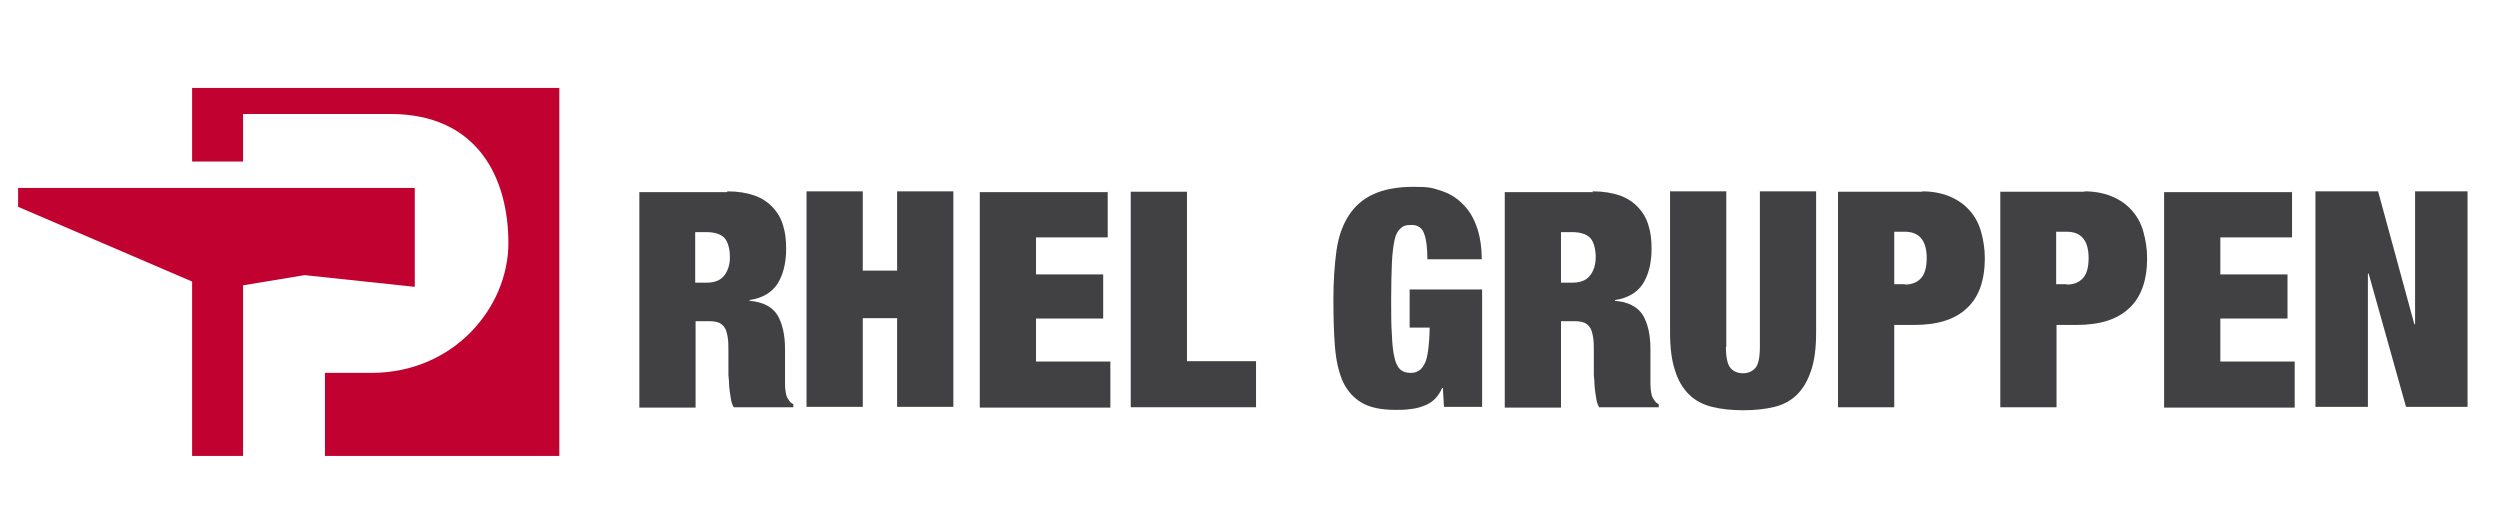 <?xml version="1.0" encoding="UTF-8"?>
<svg xmlns="http://www.w3.org/2000/svg" xmlns:xlink="http://www.w3.org/1999/xlink" version="1.1" viewBox="0 0 662.4 133.7">
  <!-- Generator: Adobe Illustrator 29.0.1, SVG Export Plug-In . SVG Version: 2.1.0 Build 192)  -->
  <defs>
    <style>
      .st0 {
        fill: none;
      }

      .st1 {
        fill: #c10230;
      }

      .st2 {
        fill: #414042;
      }

      .st3 {
        clip-path: url(#clippath-1);
      }

      .st4 {
        clip-path: url(#clippath-2);
      }

      .st5 {
        display: none;
      }

      .st6 {
        clip-path: url(#clippath);
      }
    </style>
    <clipPath id="clippath">
      <rect class="st0" x="5.9" y="23.3" width="673.4" height="97.5"/>
    </clipPath>
    <clipPath id="clippath-1">
      <rect class="st0" x="-7.2" y="19.7" width="764.6" height="97.5"/>
    </clipPath>
    <clipPath id="clippath-2">
      <rect class="st0" x="-7.2" y="19.7" width="764.6" height="97.5"/>
    </clipPath>
  </defs>
  <g id="Layer_1">
    <g>
      <g>
        <polygon class="st1" points="109.9 49.8 4.8 49.8 4.8 54.8 50.9 74.6 50.9 120.8 64.4 120.8 64.4 75.6 80.7 72.9 109.9 76 109.9 49.8"/>
        <path class="st1" d="M50.9,23.3v19.5h13.5v-12.6h39c23.3,0,31.3,17.1,31.3,34.2s-14.5,34.4-36.3,34.4h-12.3v22h62.1V23.3H50.9Z"/>
      </g>
      <g>
        <path class="st2" d="M192.7,50.7c2.8,0,5.2.4,7.2,1.1,2,.7,3.6,1.8,4.9,3.2,1.3,1.4,2.2,3,2.7,4.8.6,1.9.8,3.9.8,6.1,0,3.8-.8,6.9-2.3,9.3-1.5,2.3-4,3.8-7.4,4.3v.2c3.6.3,6,1.6,7.4,3.8,1.3,2.2,2,5.2,2,9v7.2c0,.8,0,1.6,0,2.3,0,.7.1,1.4.2,2,.1.6.2,1,.4,1.4.2.3.4.6.6.9.2.3.6.6,1,.8v.8h-15.8c-.4-.7-.7-1.6-.8-2.6-.2-1-.3-2-.4-3,0-1-.1-2-.2-2.9,0-.9,0-1.7,0-2.3v-3.8c0-1.6,0-2.9-.2-4-.2-1.1-.4-1.9-.8-2.5-.4-.6-.9-1-1.5-1.3-.6-.2-1.4-.4-2.3-.4h-3.9v22.9h-14.9v-57.1h23.3ZM187.2,74.9c2.1,0,3.7-.6,4.7-1.9,1-1.3,1.5-2.9,1.5-4.9s-.5-4.1-1.5-5.1c-1-1-2.6-1.5-4.8-1.5h-2.9v13.4h3Z"/>
        <path class="st2" d="M228.6,50.7v21h9.1v-21h14.9v57.1h-14.9v-23.5h-9.1v23.5h-14.9v-57.1h14.9Z"/>
        <path class="st2" d="M293.5,50.7v12.2h-19v9.8h17.8v11.7h-17.8v11.4h19.7v12.2h-34.6v-57.1h33.8Z"/>
        <path class="st2" d="M314.5,50.7v45h18.3v12.2h-33.2v-57.1h14.9Z"/>
        <path class="st2" d="M392.7,76.8v31h-10.1l-.3-5h-.2c-.5,1.2-1.2,2.2-2,3s-1.9,1.4-3,1.8c-1.1.4-2.3.7-3.5.8-1.3.2-2.5.2-3.8.2-3.8,0-6.8-.6-9-1.9-2.2-1.3-3.8-3.1-5-5.6-1.1-2.5-1.8-5.6-2.1-9.3-.3-3.7-.4-7.9-.4-12.6s.3-9,.8-12.7,1.6-6.8,3.2-9.3c1.6-2.5,3.7-4.4,6.5-5.7,2.8-1.3,6.3-2,10.7-2s5,.3,7.2,1c2.2.7,4.1,1.8,5.7,3.4,1.6,1.5,2.9,3.5,3.8,6,.9,2.4,1.4,5.4,1.4,8.8h-14.4c0-3-.3-5.3-.8-6.6-.5-1.7-1.7-2.5-3.4-2.5s-2.2.3-2.9.9c-.7.6-1.3,1.6-1.6,3.1-.3,1.5-.6,3.5-.7,6-.1,2.5-.2,5.7-.2,9.6s0,7,.2,9.6c.1,2.5.3,4.5.7,6,.3,1.5.9,2.5,1.5,3.1.7.6,1.6.9,2.7.9s1.5-.2,2.1-.5c.6-.3,1.1-.9,1.6-1.8s.8-2.1,1-3.7c.2-1.6.4-3.6.4-6h-5.3v-10.1h19.2Z"/>
        <path class="st2" d="M422,50.7c2.8,0,5.2.4,7.2,1.1,2,.7,3.6,1.8,4.9,3.2,1.3,1.4,2.2,3,2.7,4.8.6,1.9.8,3.9.8,6.1,0,3.8-.8,6.9-2.3,9.3-1.5,2.3-4,3.8-7.4,4.3v.2c3.6.3,6,1.6,7.4,3.8,1.3,2.2,2,5.2,2,9v7.2c0,.8,0,1.6,0,2.3,0,.7.1,1.4.2,2,.1.6.2,1,.4,1.4.2.3.4.6.6.9.2.3.6.6,1,.8v.8h-15.8c-.4-.7-.7-1.6-.8-2.6-.2-1-.3-2-.4-3,0-1-.1-2-.2-2.9,0-.9,0-1.7,0-2.3v-3.8c0-1.6,0-2.9-.2-4-.2-1.1-.4-1.9-.8-2.5-.4-.6-.9-1-1.5-1.3-.6-.2-1.4-.4-2.3-.4h-3.9v22.9h-14.9v-57.1h23.3ZM416.6,74.9c2.1,0,3.7-.6,4.7-1.9,1-1.3,1.5-2.9,1.5-4.9s-.5-4.1-1.5-5.1c-1-1-2.6-1.5-4.8-1.5h-2.9v13.4h3Z"/>
        <path class="st2" d="M457.3,91.9c0,2.8.4,4.6,1.2,5.6.8.9,1.9,1.4,3.3,1.4s2.5-.5,3.3-1.4c.8-.9,1.2-2.8,1.2-5.6v-41.2h14.9v37.4c0,4-.4,7.3-1.3,10-.9,2.7-2.1,4.8-3.7,6.4s-3.6,2.7-6,3.3c-2.4.6-5.2.9-8.3.9s-5.9-.3-8.3-.9c-2.4-.6-4.5-1.7-6.1-3.3-1.6-1.6-2.9-3.7-3.7-6.4-.9-2.7-1.3-6-1.3-10v-37.4h14.9v41.2Z"/>
        <path class="st2" d="M509.3,50.7c2.8,0,5.3.5,7.4,1.4,2.1.9,3.8,2.1,5.2,3.7,1.4,1.6,2.4,3.4,3,5.6.6,2.1,1,4.5,1,7,0,5.9-1.6,10.4-4.8,13.3-3.2,3-7.8,4.4-14,4.4h-5.2v21.8h-14.9v-57.1h22.3ZM504.7,75.4c1.9,0,3.3-.6,4.3-1.7,1-1.1,1.5-2.9,1.5-5.3,0-4.6-1.9-7-5.8-7h-2.8v13.9h2.8Z"/>
        <path class="st2" d="M552.3,50.7c2.8,0,5.3.5,7.4,1.4,2.1.9,3.8,2.1,5.2,3.7,1.4,1.6,2.4,3.4,3,5.6.6,2.1,1,4.5,1,7,0,5.9-1.6,10.4-4.8,13.3-3.2,3-7.8,4.4-14,4.4h-5.2v21.8h-14.9v-57.1h22.3ZM547.6,75.4c1.9,0,3.3-.6,4.3-1.7,1-1.1,1.5-2.9,1.5-5.3,0-4.6-1.9-7-5.8-7h-2.8v13.9h2.8Z"/>
        <path class="st2" d="M607.3,50.7v12.2h-19v9.8h17.8v11.7h-17.8v11.4h19.7v12.2h-34.6v-57.1h33.8Z"/>
        <path class="st2" d="M630.1,50.7l9.6,35.2h.2v-35.2h13.9v57.1h-16.3l-9.9-35.3h-.2v35.3h-13.9v-57.1h16.6Z"/>
      </g>
    </g>
  </g>
  <g id="Layer_2" class="st5">
    <g>
      <path class="st2" d="M184.6,75.2h3.7c5.4,0,6.7-3.4,6.7-7.2s-1.4-7.8-6.9-7.8h-3.5v15h0ZM171.1,50.2h20.9c14.2,0,17,10.3,17,17.5,0,10.3-4.9,17.5-18.4,17.5h-6v22.5h-13.5v-57.5h0Z"/>
      <polygon class="st2" points="212.8 50.2 226.3 50.2 226.3 96.7 241.9 96.7 241.9 107.6 212.8 107.6 212.8 50.2 212.8 50.2"/>
      <path class="st2" d="M262.7,86.2l4.7-25.6h.2l4.9,25.6h-9.8ZM267.7,41.3c1.8,0,3.2,1.4,3.2,3.2s-1.4,3.2-3.2,3.2c-1.8,0-3.2-1.4-3.2-3.2s1.4-3.2,3.2-3.2h0ZM276.3,50.2h-3.6c1.6-1.4,2.6-3.4,2.6-5.7,0-4.2-3.4-7.6-7.6-7.6s-7.6,3.4-7.6,7.6,1,4.3,2.6,5.7h-3.3l-14.6,57.5h14l2-10.9h13.8l2.1,10.9h14l-14.3-57.5h0Z"/>
      <polygon class="st2" points="298.4 61.1 286.4 61.1 286.4 50.2 324 50.2 324 61.1 312 61.1 312 107.6 298.4 107.6 298.4 61.1 298.4 61.1"/>
      <path class="st2" d="M339.8,90.1v2c0,4.3,1.2,7.6,5.9,7.6s6.1-3.5,6.1-6.8c0-12.4-24.7-5.5-24.7-27s4.9-16.9,18.8-16.9,18.3,6.8,18.3,15.7v1.4h-13c0-2.7-.3-4.7-1.1-6-.8-1.4-2.1-2-4.1-2-3.4,0-5.4,2-5.4,6.2,0,12,24.7,6,24.7,26.2s-7.2,18.3-19.6,18.3-18.9-3-18.9-15v-3.7h13Z"/>
      <polygon class="st2" points="371.1 50.2 384.6 50.2 384.6 96.7 400.2 96.7 400.2 107.6 371.1 107.6 371.1 50.2 371.1 50.2"/>
      <path class="st2" d="M425.9,60.6h-.2l-4.7,25.6h9.8l-4.9-25.6h0ZM417.7,50.2h16.9l14.3,57.5h-14l-2.1-10.9h-13.8l-2,10.9h-14l14.6-57.5h0Z"/>
      <path class="st2" d="M476.4,67.6c0-3.7-.4-9.6-5.4-9.6s-8.2,5.6-8.2,20.9,2.8,20.8,8.2,20.8,6.2-4.2,6.2-12.1v-1.9h-6.4v-9h18.9v30.8h-9.3l-.3-5.5h-.2c-2.1,5.1-7.2,6.6-12.4,6.6-14.4,0-16.8-10.7-16.8-28.6s1.3-31.1,20.4-31.1,18.2,12.1,18.2,18.6h-13Z"/>
      <path class="st2" d="M517.1,60.6h-.2l-4.7,25.6h9.8l-4.9-25.6h0ZM508.9,50.2h16.9l14.3,57.5h-14l-2.1-10.9h-13.8l-2,10.9h-14l14.6-57.5h0Z"/>
      <path class="st2" d="M558.5,74.4h4.2c5.5,0,6.9-4.1,6.9-7.5s-1.6-7.2-7-7.2h-4.1v14.7h0ZM545,50.2h22.7c11.5,0,15.5,7.1,15.5,15s-3.4,12.5-9.7,14v.2c8.6,1.2,9.1,6.6,9.3,14.3v14h-13.4v-11.7c0-10-1.4-12.1-5.6-12.1h-5.1v23.7h-13.5v-57.5h0Z"/>
      <g class="st6">
        <polygon class="st2" points="590 50.2 605.6 50.2 616.7 87.5 616.8 87.5 616.8 50.2 629.4 50.2 629.4 107.6 614.1 107.6 602.3 68 602.1 68 602.1 107.6 590 107.6 590 50.2 590 50.2"/>
        <path class="st2" d="M656.4,60.6h-.2l-4.7,25.6h9.8l-4.9-25.6h0ZM648.2,50.2h16.9l14.3,57.5h-14l-2.1-10.9h-13.8l-2,10.9h-14l14.6-57.5h0Z"/>
        <polygon class="st1" points="111 49.8 5.9 49.8 5.9 54.8 52 74.6 52 120.8 65.5 120.8 65.5 75.6 81.9 72.9 111 76 111 49.8 111 49.8"/>
      </g>
      <path class="st1" d="M52,23.3v19.5h13.5v-12.6h39c23.3,0,31.3,17.1,31.3,34.2s-14.5,34.4-36.3,34.4h-12.3v22h62.1V23.3H52Z"/>
    </g>
  </g>
  <g id="Layer_3" class="st5">
    <g>
      <g class="st3">
        <polygon class="st1" points="97.9 46.2 -7.2 46.2 -7.2 51.1 38.9 70.9 38.9 117.2 52.4 117.2 52.4 72 68.8 69.3 97.9 72.4 97.9 46.2 97.9 46.2"/>
      </g>
      <path class="st1" d="M38.9,19.7v19.5h13.5v-12.6h39c23.3,0,31.3,17.1,31.3,34.2s-14.5,34.4-36.3,34.4h-12.3v22h62.1V19.7H38.9Z"/>
      <path class="st2" d="M175.9,71c2.1,0,3.7-.6,4.7-1.9,1-1.3,1.5-2.9,1.5-4.9s-.5-4.1-1.5-5.1c-1-1-2.6-1.5-4.8-1.5h-2.9v13.4h3ZM181.3,46.8c2.8,0,5.2.4,7.2,1.1,2,.7,3.6,1.8,4.9,3.2,1.3,1.4,2.2,3,2.7,4.8.6,1.9.8,3.9.8,6.1,0,3.8-.8,6.9-2.3,9.3-1.5,2.3-4,3.8-7.4,4.3v.2c3.6.3,6,1.6,7.4,3.8,1.3,2.2,2,5.2,2,9v7.2c0,.8,0,1.6,0,2.3,0,.7.1,1.4.2,2,.1.6.2,1,.4,1.4.2.3.4.6.6.9.2.3.6.6,1,.8v.8h-15.8c-.4-.7-.7-1.6-.8-2.6-.2-1-.3-2-.4-3,0-1-.1-2-.2-2.9,0-.9,0-1.7,0-2.3v-3.8c0-1.6,0-2.9-.2-4-.2-1.1-.4-1.9-.8-2.5-.4-.6-.9-1-1.5-1.3-.6-.2-1.4-.4-2.3-.4h-3.9v22.9h-14.9v-57.1h23.3Z"/>
      <polygon class="st2" points="217.2 46.8 217.2 67.8 226.4 67.8 226.4 46.8 241.2 46.8 241.2 103.9 226.4 103.9 226.4 80.4 217.2 80.4 217.2 103.9 202.4 103.9 202.4 46.8 217.2 46.8 217.2 46.8"/>
      <polygon class="st2" points="282.1 46.8 282.1 59 263.2 59 263.2 68.7 280.9 68.7 280.9 80.4 263.2 80.4 263.2 91.8 282.8 91.8 282.8 103.9 248.3 103.9 248.3 46.8 282.1 46.8 282.1 46.8"/>
      <polygon class="st2" points="303.2 46.8 303.2 91.8 321.5 91.8 321.5 103.9 288.3 103.9 288.3 46.8 303.2 46.8 303.2 46.8"/>
      <polygon class="st2" points="354.4 46.8 360.4 89.9 360.5 89.9 366.5 46.8 382.4 46.8 370 103.9 350.8 103.9 338.8 46.8 354.4 46.8 354.4 46.8"/>
      <polygon class="st2" points="418.6 46.8 418.6 59 399.6 59 399.6 68.7 417.4 68.7 417.4 80.4 399.6 80.4 399.6 91.8 419.3 91.8 419.3 103.9 384.8 103.9 384.8 46.8 418.6 46.8 418.6 46.8"/>
      <polygon class="st2" points="441.4 46.8 451 82 451.2 82 451.2 46.8 465.1 46.8 465.1 103.9 448.8 103.9 438.8 68.7 438.7 68.7 438.7 103.9 424.8 103.9 424.8 46.8 441.4 46.8 441.4 46.8"/>
      <polygon class="st2" points="470.2 59.5 470.2 46.8 507.3 46.8 507.3 59.5 496.1 59.5 496.1 103.9 481.2 103.9 481.2 59.5 470.2 59.5 470.2 59.5"/>
      <polygon class="st2" points="526.6 46.8 526.6 103.9 511.7 103.9 511.7 46.8 526.6 46.8 526.6 46.8"/>
      <polygon class="st2" points="546.4 46.8 546.4 91.8 564.7 91.8 564.7 103.9 531.5 103.9 531.5 46.8 546.4 46.8 546.4 46.8"/>
      <path class="st2" d="M590.4,58.5l-4.1,24.2h8.3l-4.1-24.2h-.2ZM599.8,46.8l13.9,57.1h-15.8l-1.5-10h-11.8l-1.5,10h-15.6l13.7-57.1h18.7Z"/>
      <polygon class="st2" points="609.9 59.5 609.9 46.8 647 46.8 647 59.5 635.8 59.5 635.8 103.9 620.9 103.9 620.9 59.5 609.9 59.5 609.9 59.5"/>
      <polygon class="st2" points="666.3 46.8 666.3 103.9 651.4 103.9 651.4 46.8 666.3 46.8 666.3 46.8"/>
      <g class="st4">
        <path class="st2" d="M686.6,84.9c.1,2.5.3,4.5.7,6,.3,1.5.9,2.5,1.5,3.1.7.6,1.6.9,2.7.9s2-.3,2.7-.9c.7-.6,1.2-1.6,1.5-3.1.3-1.5.6-3.5.7-6,.1-2.5.2-5.7.2-9.6s0-7-.2-9.6c-.1-2.5-.3-4.5-.7-6-.3-1.5-.9-2.5-1.5-3.1-.7-.6-1.6-.9-2.7-.9s-2,.3-2.7.9c-.7.6-1.2,1.6-1.5,3.1-.3,1.5-.6,3.5-.7,6-.1,2.5-.2,5.7-.2,9.6s0,7,.2,9.6h0ZM672.1,61.7c.7-3.8,1.8-6.8,3.4-9.2,1.6-2.4,3.7-4.1,6.3-5.2,2.6-1.1,5.8-1.6,9.6-1.6s7,.5,9.6,1.6c2.6,1.1,4.7,2.8,6.3,5.2,1.6,2.4,2.7,5.4,3.4,9.2.7,3.8,1,8.3,1,13.6s-.3,9.9-1,13.6c-.7,3.8-1.8,6.8-3.4,9.2-1.6,2.4-3.7,4.1-6.3,5.1-2.6,1-5.8,1.5-9.6,1.5s-7-.5-9.6-1.5c-2.6-1-4.7-2.7-6.3-5.1-1.6-2.4-2.7-5.4-3.4-9.2-.7-3.8-1-8.3-1-13.6s.3-9.9,1-13.6h0Z"/>
        <polygon class="st2" points="733.9 46.8 743.5 82 743.6 82 743.6 46.8 757.6 46.8 757.6 103.9 741.2 103.9 731.3 68.7 731.2 68.7 731.2 103.9 717.2 103.9 717.2 46.8 733.9 46.8 733.9 46.8"/>
      </g>
    </g>
  </g>
</svg>